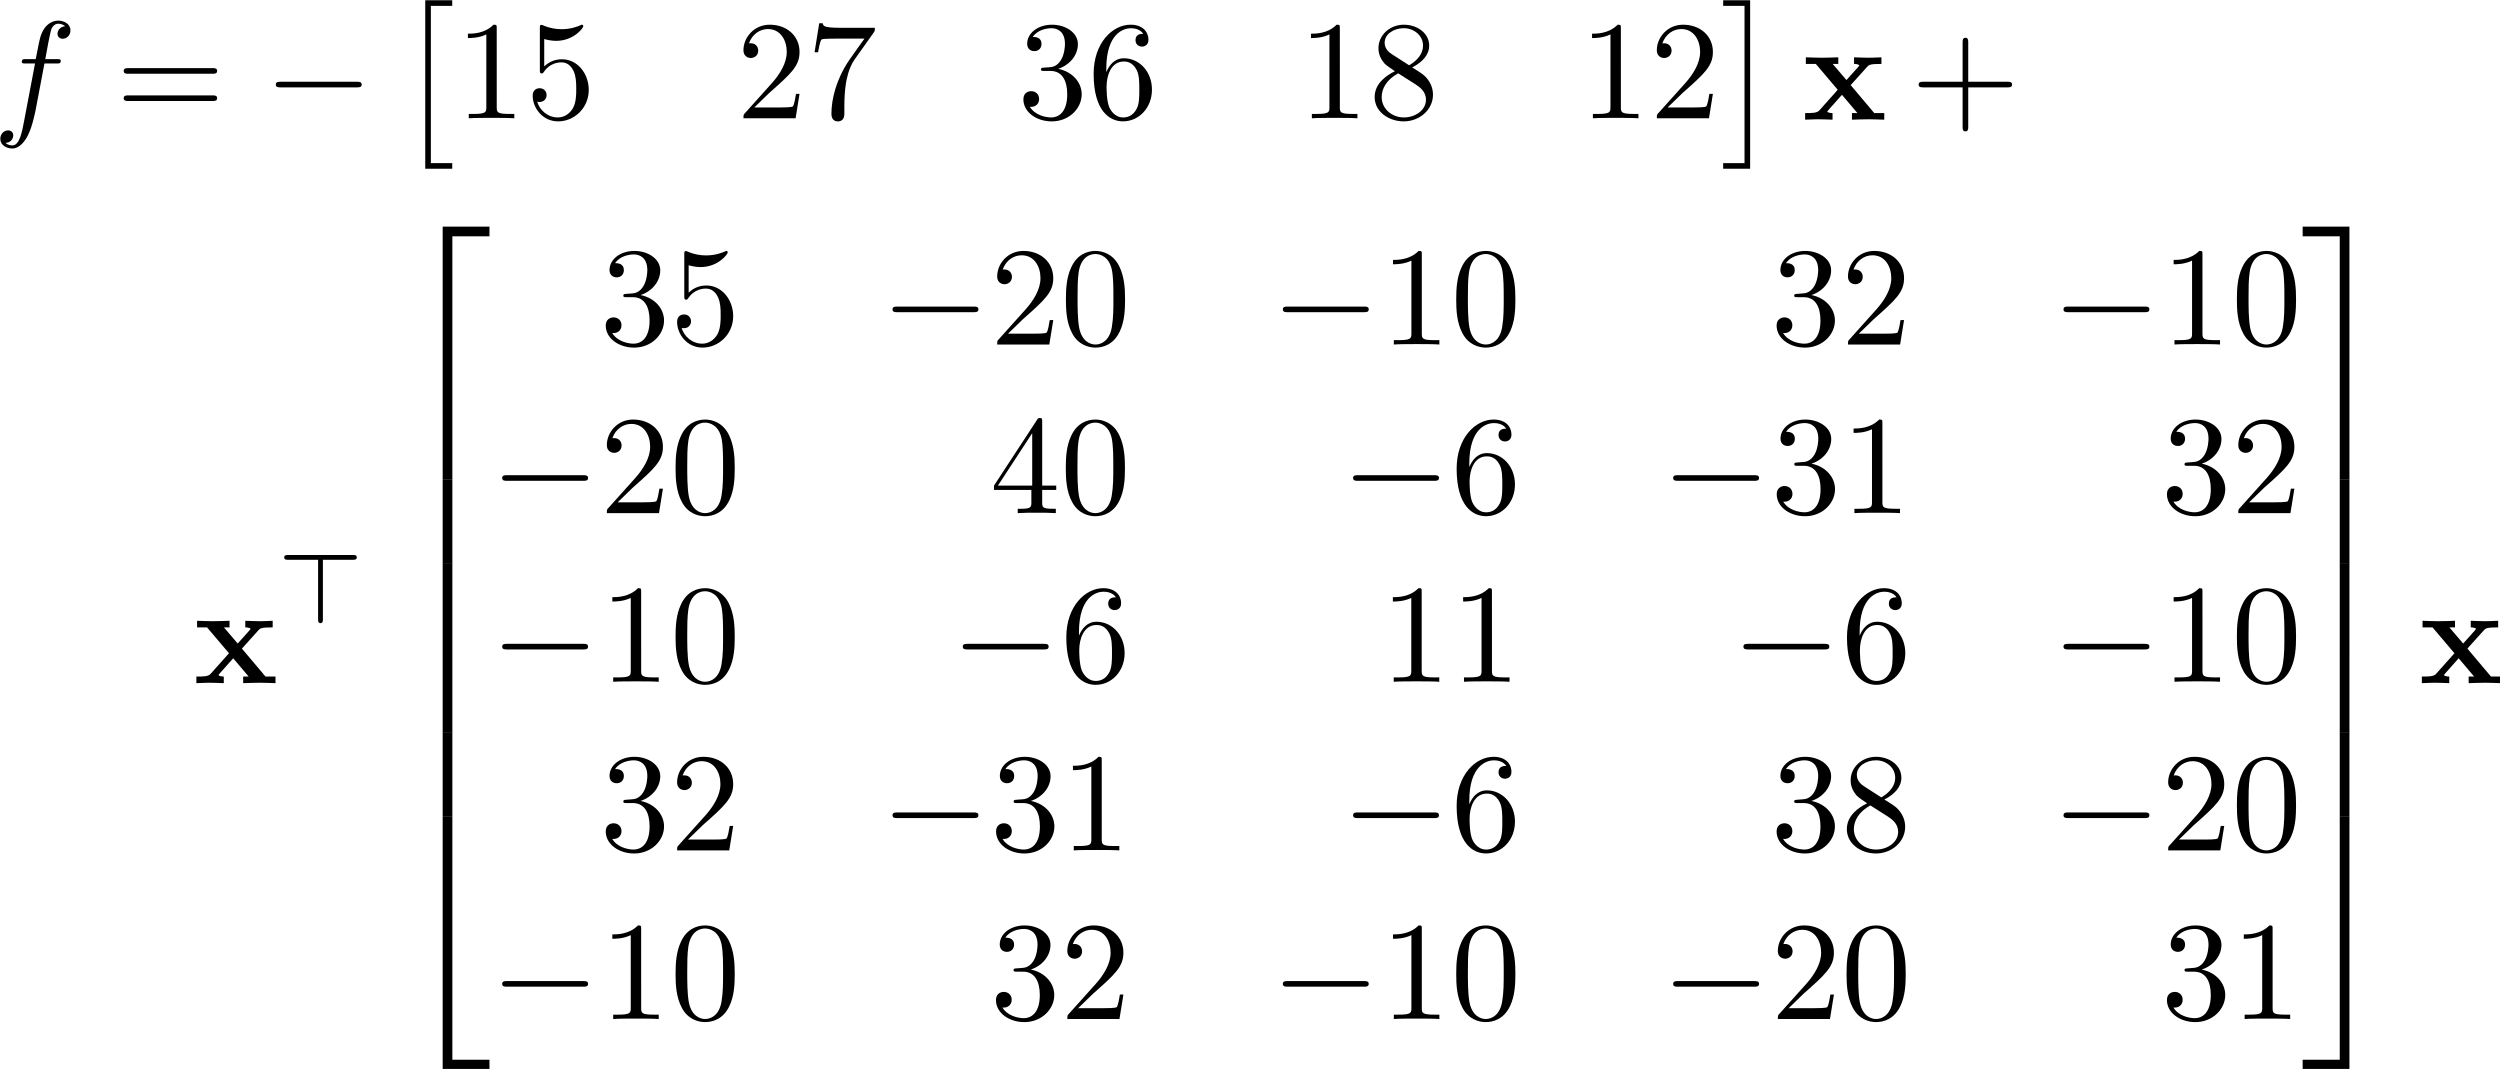 <?xml version="1.0" encoding="UTF-8" standalone="no"?>
<!-- This file was generated by dvisvgm 3.3 -->

<svg
   version="1.1"
   width="354.403pt"
   height="151.532pt"
   viewBox="0 0 177.202 75.766"
   id="svg95"
   sodipodi:docname="equation.svg"
   xmlns:inkscape="http://www.inkscape.org/namespaces/inkscape"
   xmlns:sodipodi="http://sodipodi.sourceforge.net/DTD/sodipodi-0.dtd"
   xmlns:xlink="http://www.w3.org/1999/xlink"
   xmlns="http://www.w3.org/2000/svg"
   xmlns:svg="http://www.w3.org/2000/svg">
  <sodipodi:namedview
     id="namedview95"
     pagecolor="#ffffff"
     bordercolor="#000000"
     borderopacity="0.25"
     inkscape:showpageshadow="2"
     inkscape:pageopacity="0.0"
     inkscape:pagecheckerboard="0"
     inkscape:deskcolor="#d1d1d1"
     inkscape:document-units="pt" />
  <defs
     id="defs1">
    <clipPath
       id="cp0">
      <path
         d="M -158,656 H 454 V -136 H -158 Z"
         id="path1" />
    </clipPath>
    <path
       id="g4-1"
       d="m 3.446,-2.45 1.165,-1.295 C 4.741,-3.884 4.801,-3.954 5.627,-3.954 v -0.468 c -0.349,0.02 -0.867,0.03 -0.916,0.03 -0.249,0 -0.747,-0.02 -1.026,-0.03 v 0.468 c 0.139,0 0.259,0.02 0.378,0.09 C 4.024,-3.805 4.024,-3.785 3.984,-3.745 l -0.837,0.936 -0.976,-1.145 h 0.398 v -0.468 c -0.259,0.01 -0.886,0.03 -1.205,0.03 -0.319,0 -0.767,-0.02 -1.096,-0.03 v 0.468 h 0.707 l 1.554,1.833 -1.305,1.464 C 1.056,-0.468 0.697,-0.468 0.219,-0.468 V 0 c 0.349,-0.02 0.867,-0.03 0.916,-0.03 0.249,0 0.827,0.02 1.026,0.03 v -0.468 c -0.179,0 -0.369,-0.05 -0.369,-0.11 0,-0.01 0,-0.02 0.07,-0.1 l 0.966,-1.086 1.096,1.295 H 3.536 V 0 c 0.259,-0.01 0.867,-0.03 1.195,-0.03 0.319,0 0.767,0.02 1.096,0.03 V -0.468 H 5.119 Z" />
    <path
       id="g2-1"
       d="m 6.564,-2.291 c 0.169,0 0.349,0 0.349,-0.199 0,-0.199 -0.179,-0.199 -0.349,-0.199 H 1.175 c -0.169,0 -0.349,0 -0.349,0.199 0,0.199 0.179,0.199 0.349,0.199 z" />
    <path
       id="g3-1"
       d="m 2.012,11.544 h 1.912 v -0.398 H 2.41 V 0 H 3.924 V -0.398 H 2.012 Z" />
    <path
       id="g3-2"
       d="M 2.131,11.544 V -0.398 H 0.219 V 0 H 1.733 V 11.145 H 0.219 v 0.398 z" />
    <path
       id="g3-3"
       d="M 3.247,17.53 H 3.934 V 0.299 H 6.564 V -0.388 H 3.247 Z" />
    <path
       id="g3-4"
       d="M 2.699,17.53 H 3.386 V -0.388 H 0.07 V 0.299 h 2.629 z" />
    <path
       id="g3-5"
       d="M 3.247,17.52 H 6.564 V 16.832 H 3.934 V -0.398 H 3.247 Z" />
    <path
       id="g3-6"
       d="M 2.699,16.832 H 0.07 v 0.687 H 3.386 V -0.398 H 2.699 Z" />
    <path
       id="g3-7"
       d="M 3.247,5.986 H 3.934 V -0.01 H 3.247 Z" />
    <path
       id="g3-8"
       d="M 2.699,5.986 H 3.386 V -0.01 H 2.699 Z" />
    <path
       id="g1-1"
       d="m 4.074,-2.291 h 2.779 c 0.139,0 0.329,0 0.329,-0.199 0,-0.199 -0.189,-0.199 -0.329,-0.199 H 4.074 V -5.478 c 0,-0.139 0,-0.329 -0.199,-0.329 -0.199,0 -0.199,0.189 -0.199,0.329 v 2.789 h -2.789 c -0.139,0 -0.329,0 -0.329,0.199 0,0.199 0.189,0.199 0.329,0.199 h 2.789 V 0.498 c 0,0.139 0,0.329 0.199,0.329 0.199,0 0.199,-0.189 0.199,-0.329 z" />
    <path
       id="g1-2"
       d="M 4.582,-3.187 C 4.582,-3.984 4.532,-4.781 4.183,-5.518 3.725,-6.474 2.908,-6.633 2.49,-6.633 c -0.598,0 -1.325,0.259 -1.733,1.185 -0.319,0.687 -0.369,1.464 -0.369,2.261 0,0.747 0.04,1.643 0.448,2.4 0.428,0.807 1.155,1.006 1.643,1.006 0.538,0 1.295,-0.209 1.733,-1.155 C 4.532,-1.623 4.582,-2.4 4.582,-3.187 Z M 2.48,0 C 2.092,0 1.504,-0.249 1.325,-1.205 1.215,-1.803 1.215,-2.719 1.215,-3.307 c 0,-0.637 0,-1.295 0.08,-1.833 0.189,-1.185 0.936,-1.275 1.185,-1.275 0.329,0 0.986,0.179 1.175,1.165 0.1,0.558 0.1,1.315 0.1,1.942 0,0.747 0,1.424 -0.11,2.062 C 3.496,-0.299 2.928,0 2.48,0 Z" />
    <path
       id="g1-3"
       d="m 2.928,-6.374 c 0,-0.239 0,-0.259 -0.229,-0.259 -0.618,0.637 -1.494,0.637 -1.813,0.637 v 0.309 c 0.199,0 0.787,0 1.305,-0.259 v 5.159 c 0,0.359 -0.03,0.478 -0.926,0.478 H 0.946 V 0 c 0.349,-0.03 1.215,-0.03 1.614,-0.03 0.398,0 1.265,0 1.614,0.03 V -0.309 H 3.855 c -0.896,0 -0.926,-0.11 -0.926,-0.478 z" />
    <path
       id="g1-4"
       d="M 1.265,-0.767 2.321,-1.793 c 1.554,-1.374 2.151,-1.912 2.151,-2.908 0,-1.135 -0.896,-1.932 -2.112,-1.932 -1.125,0 -1.863,0.916 -1.863,1.803 0,0.558 0.498,0.558 0.528,0.558 0.169,0 0.518,-0.12 0.518,-0.528 0,-0.259 -0.179,-0.518 -0.528,-0.518 -0.08,0 -0.1,0 -0.129,0.01 0.229,-0.647 0.767,-1.016 1.345,-1.016 0.906,0 1.335,0.807 1.335,1.623 0,0.797 -0.498,1.584 -1.046,2.201 L 0.608,-0.369 C 0.498,-0.259 0.498,-0.239 0.498,0 h 3.695 l 0.279,-1.733 h -0.249 C 4.173,-1.434 4.104,-0.996 4.004,-0.847 3.934,-0.767 3.277,-0.767 3.058,-0.767 Z" />
    <path
       id="g1-5"
       d="m 2.888,-3.506 c 0.817,-0.269 1.394,-0.966 1.394,-1.753 0,-0.817 -0.876,-1.374 -1.833,-1.374 -1.006,0 -1.763,0.598 -1.763,1.355 0,0.329 0.219,0.518 0.508,0.518 0.309,0 0.508,-0.219 0.508,-0.508 0,-0.498 -0.468,-0.498 -0.618,-0.498 0.309,-0.488 0.966,-0.618 1.325,-0.618 0.408,0 0.956,0.219 0.956,1.116 0,0.12 -0.02,0.697 -0.279,1.135 -0.299,0.478 -0.637,0.508 -0.886,0.518 -0.08,0.01 -0.319,0.03 -0.388,0.03 -0.08,0.01 -0.149,0.02 -0.149,0.12 0,0.11 0.07,0.11 0.239,0.11 H 2.341 c 0.817,0 1.185,0.677 1.185,1.653 0,1.355 -0.687,1.643 -1.125,1.643 -0.428,0 -1.175,-0.169 -1.524,-0.757 0.349,0.05 0.657,-0.169 0.657,-0.548 0,-0.359 -0.269,-0.558 -0.558,-0.558 -0.239,0 -0.558,0.139 -0.558,0.578 0,0.906 0.926,1.564 2.012,1.564 1.215,0 2.121,-0.906 2.121,-1.922 0,-0.817 -0.627,-1.594 -1.663,-1.803 z" />
    <path
       id="g1-6"
       d="m 2.928,-1.643 v 0.867 c 0,0.359 -0.02,0.468 -0.757,0.468 H 1.962 V 0 c 0.408,-0.03 0.926,-0.03 1.345,-0.03 0.418,0 0.946,0 1.355,0.03 V -0.309 H 4.452 c -0.737,0 -0.757,-0.11 -0.757,-0.468 V -1.643 h 0.996 v -0.309 h -0.996 v -4.532 c 0,-0.199 0,-0.259 -0.159,-0.259 -0.09,0 -0.12,0 -0.199,0.12 L 0.279,-1.952 V -1.643 Z M 2.988,-1.952 H 0.558 L 2.988,-5.667 Z" />
    <path
       id="g1-7"
       d="m 4.472,-2.002 c 0,-1.185 -0.817,-2.181 -1.892,-2.181 -0.478,0 -0.906,0.159 -1.265,0.508 v -1.942 c 0.199,0.06 0.528,0.129 0.847,0.129 1.225,0 1.922,-0.906 1.922,-1.036 0,-0.06 -0.03,-0.11 -0.1,-0.11 -0.01,0 -0.03,0 -0.08,0.03 -0.199,0.09 -0.687,0.289 -1.355,0.289 -0.398,0 -0.857,-0.07 -1.325,-0.279 C 1.145,-6.623 1.125,-6.623 1.106,-6.623 c -0.1,0 -0.1,0.08 -0.1,0.239 v 2.948 c 0,0.179 0,0.259 0.139,0.259 0.07,0 0.09,-0.03 0.129,-0.09 0.11,-0.159 0.478,-0.697 1.285,-0.697 0.518,0 0.767,0.458 0.847,0.637 0.159,0.369 0.179,0.757 0.179,1.255 0,0.349 0,0.946 -0.239,1.365 -0.239,0.388 -0.608,0.647 -1.066,0.647 -0.727,0 -1.295,-0.528 -1.464,-1.116 0.03,0.01 0.06,0.02 0.169,0.02 0.329,0 0.498,-0.249 0.498,-0.488 0,-0.239 -0.169,-0.488 -0.498,-0.488 -0.139,0 -0.488,0.07 -0.488,0.528 0,0.857 0.687,1.823 1.803,1.823 1.155,0 2.171,-0.956 2.171,-2.221 z" />
    <path
       id="g1-8"
       d="m 1.315,-3.267 v -0.239 c 0,-2.52 1.235,-2.878 1.743,-2.878 0.239,0 0.657,0.06 0.876,0.398 -0.149,0 -0.548,0 -0.548,0.448 0,0.309 0.239,0.458 0.458,0.458 0.159,0 0.458,-0.09 0.458,-0.478 0,-0.598 -0.438,-1.076 -1.265,-1.076 -1.275,0 -2.619,1.285 -2.619,3.486 0,2.659 1.155,3.366 2.082,3.366 1.106,0 2.052,-0.936 2.052,-2.251 0,-1.265 -0.886,-2.221 -1.992,-2.221 -0.677,0 -1.046,0.508 -1.245,0.986 z m 1.185,3.207 c -0.627,0 -0.926,-0.598 -0.986,-0.747 -0.179,-0.468 -0.179,-1.265 -0.179,-1.444 0,-0.777 0.319,-1.773 1.215,-1.773 0.159,0 0.618,0 0.926,0.618 0.179,0.369 0.179,0.876 0.179,1.365 0,0.478 0,0.976 -0.169,1.335 -0.299,0.598 -0.757,0.647 -0.986,0.647 z" />
    <path
       id="g1-9"
       d="M 4.741,-6.066 C 4.831,-6.185 4.831,-6.205 4.831,-6.414 H 2.41 c -1.215,0 -1.235,-0.129 -1.275,-0.319 h -0.249 L 0.558,-4.681 h 0.249 c 0.03,-0.159 0.12,-0.787 0.249,-0.906 0.07,-0.06 0.847,-0.06 0.976,-0.06 h 2.062 c -0.11,0.159 -0.896,1.245 -1.116,1.574 -0.896,1.345 -1.225,2.729 -1.225,3.745 0,0.1 0,0.548 0.458,0.548 0.458,0 0.458,-0.448 0.458,-0.548 v -0.508 c 0,-0.548 0.03,-1.096 0.11,-1.633 0.04,-0.229 0.179,-1.086 0.618,-1.703 z" />
    <path
       id="g1-10"
       d="m 1.623,-4.552 c -0.458,-0.299 -0.498,-0.637 -0.498,-0.807 0,-0.608 0.647,-1.026 1.355,-1.026 0.727,0 1.365,0.518 1.365,1.235 0,0.568 -0.388,1.046 -0.986,1.394 z m 1.454,0.946 c 0.717,-0.369 1.205,-0.886 1.205,-1.544 0,-0.916 -0.886,-1.484 -1.793,-1.484 -0.996,0 -1.803,0.737 -1.803,1.663 0,0.179 0.02,0.627 0.438,1.096 0.11,0.12 0.478,0.369 0.727,0.538 -0.578,0.289 -1.434,0.847 -1.434,1.833 0,1.056 1.016,1.723 2.062,1.723 1.125,0 2.072,-0.827 2.072,-1.892 0,-0.359 -0.11,-0.807 -0.488,-1.225 -0.189,-0.209 -0.349,-0.309 -0.986,-0.707 z m -0.996,0.418 1.225,0.777 c 0.279,0.189 0.747,0.488 0.747,1.096 0,0.737 -0.747,1.255 -1.564,1.255 -0.857,0 -1.574,-0.618 -1.574,-1.444 0,-0.578 0.319,-1.215 1.165,-1.683 z" />
    <path
       id="g1-11"
       d="m 6.843,-3.257 c 0.149,0 0.339,0 0.339,-0.199 0,-0.199 -0.189,-0.199 -0.329,-0.199 H 0.886 c -0.139,0 -0.329,0 -0.329,0.199 0,0.199 0.189,0.199 0.339,0.199 z m 0.01,1.932 c 0.139,0 0.329,0 0.329,-0.199 0,-0.199 -0.189,-0.199 -0.339,-0.199 H 0.896 c -0.149,0 -0.339,0 -0.339,0.199 0,0.199 0.189,0.199 0.329,0.199 z" />
    <path
       id="g5-1"
       d="m 3.283,-4.496 h 2.126 c 0.112,0 0.279,0 0.279,-0.167 0,-0.174 -0.16,-0.174 -0.279,-0.174 H 0.815 c -0.105,0 -0.279,0 -0.279,0.167 0,0.174 0.16,0.174 0.279,0.174 h 2.126 v 4.224 c 0,0.112 0,0.272 0.174,0.272 0.167,0 0.167,-0.167 0.167,-0.272 z" />
    <path
       id="g0-1"
       d="m 3.655,-3.984 h 0.857 c 0.199,0 0.299,0 0.299,-0.199 0,-0.11 -0.1,-0.11 -0.269,-0.11 H 3.715 L 3.924,-5.428 c 0.04,-0.209 0.179,-0.916 0.239,-1.036 0.09,-0.189 0.259,-0.339 0.468,-0.339 0.04,0 0.299,0 0.488,0.179 -0.438,0.04 -0.538,0.388 -0.538,0.538 0,0.229 0.179,0.349 0.369,0.349 0.259,0 0.548,-0.219 0.548,-0.598 0,-0.458 -0.458,-0.687 -0.867,-0.687 -0.339,0 -0.966,0.179 -1.265,1.165 -0.06,0.209 -0.09,0.309 -0.329,1.564 H 2.351 c -0.189,0 -0.299,0 -0.299,0.189 0,0.12 0.09,0.12 0.279,0.12 H 2.988 L 2.241,-0.05 C 2.062,0.916 1.892,1.823 1.374,1.823 c -0.04,0 -0.289,0 -0.478,-0.179 0.458,-0.03 0.548,-0.388 0.548,-0.538 0,-0.229 -0.179,-0.349 -0.369,-0.349 -0.259,0 -0.548,0.219 -0.548,0.598 0,0.448 0.438,0.687 0.847,0.687 0.548,0 0.946,-0.588 1.125,-0.966 0.319,-0.627 0.548,-1.833 0.558,-1.902 z" />
  </defs>
  <g
     id="page1"
     transform="translate(-1.974,-2.217)">
    <g
       clip-path="url(#cp0)"
       id="g95">
      <g
         transform="matrix(1,0,0,1,-86,-64)"
         id="g18">
        <use
           x="87.469"
           y="74.701"
           xlink:href="#g0-1"
           id="use1" />
        <use
           x="96.184"
           y="74.701"
           xlink:href="#g1-11"
           id="use2" />
        <use
           x="106.697"
           y="74.701"
           xlink:href="#g2-1"
           id="use3" />
        <use
           x="116.104"
           y="66.633"
           xlink:href="#g3-1"
           id="use4" />
        <use
           x="120.254"
           y="74.601"
           xlink:href="#g1-3"
           id="use5" />
        <use
           x="125.234"
           y="74.601"
           xlink:href="#g1-7"
           id="use6" />
        <use
           x="140.174"
           y="74.601"
           xlink:href="#g1-4"
           id="use7" />
        <use
           x="145.154"
           y="74.601"
           xlink:href="#g1-9"
           id="use8" />
        <use
           x="160.094"
           y="74.601"
           xlink:href="#g1-5"
           id="use9" />
        <use
           x="165.074"
           y="74.601"
           xlink:href="#g1-8"
           id="use10" />
        <use
           x="180.014"
           y="74.601"
           xlink:href="#g1-3"
           id="use11" />
        <use
           x="184.994"
           y="74.601"
           xlink:href="#g1-10"
           id="use12" />
        <use
           x="199.934"
           y="74.601"
           xlink:href="#g1-3"
           id="use13" />
        <use
           x="204.914"
           y="74.601"
           xlink:href="#g1-4"
           id="use14" />
        <use
           x="209.894"
           y="66.633"
           xlink:href="#g3-2"
           id="use15" />
        <use
           x="215.705"
           y="74.701"
           xlink:href="#g4-1"
           id="use16" />
        <use
           x="223.41"
           y="74.701"
           xlink:href="#g1-1"
           id="use17" />
        <use
           x="101.675"
           y="114.64"
           xlink:href="#g4-1"
           id="use18" />
      </g>
      <g
         transform="matrix(0.999,0,0,0.999,-86,-64)"
         id="g19">
        <use
           x="107.69"
           y="110.497"
           xlink:href="#g5-1"
           id="use19" />
      </g>
      <g
         transform="matrix(1,0,0,1,-86,-64)"
         id="g94">
        <use
           x="116.104"
           y="82.668"
           xlink:href="#g3-3"
           id="use20" />
        <use
           x="116.104"
           y="100.198"
           xlink:href="#g3-7"
           id="use21" />
        <use
           x="116.104"
           y="106.174"
           xlink:href="#g3-7"
           id="use22" />
        <use
           x="116.104"
           y="112.151"
           xlink:href="#g3-7"
           id="use23" />
        <use
           x="116.104"
           y="118.126"
           xlink:href="#g3-7"
           id="use24" />
        <use
           x="116.104"
           y="124.5"
           xlink:href="#g3-5"
           id="use25" />
        <use
           x="130.491"
           y="90.636"
           xlink:href="#g1-5"
           id="use26" />
        <use
           x="135.471"
           y="90.636"
           xlink:href="#g1-7"
           id="use27" />
        <use
           x="150.411"
           y="90.636"
           xlink:href="#g2-1"
           id="use28" />
        <use
           x="158.158"
           y="90.636"
           xlink:href="#g1-4"
           id="use29" />
        <use
           x="163.138"
           y="90.636"
           xlink:href="#g1-2"
           id="use30" />
        <use
           x="178.078"
           y="90.636"
           xlink:href="#g2-1"
           id="use31" />
        <use
           x="185.824"
           y="90.636"
           xlink:href="#g1-3"
           id="use32" />
        <use
           x="190.804"
           y="90.636"
           xlink:href="#g1-2"
           id="use33" />
        <use
           x="213.483"
           y="90.636"
           xlink:href="#g1-5"
           id="use34" />
        <use
           x="218.463"
           y="90.636"
           xlink:href="#g1-4"
           id="use35" />
        <use
           x="233.411"
           y="90.636"
           xlink:href="#g2-1"
           id="use36" />
        <use
           x="241.158"
           y="90.636"
           xlink:href="#g1-3"
           id="use37" />
        <use
           x="246.138"
           y="90.636"
           xlink:href="#g1-2"
           id="use38" />
        <use
           x="122.744"
           y="102.588"
           xlink:href="#g2-1"
           id="use39" />
        <use
           x="130.491"
           y="102.588"
           xlink:href="#g1-4"
           id="use40" />
        <use
           x="135.471"
           y="102.588"
           xlink:href="#g1-2"
           id="use41" />
        <use
           x="158.15"
           y="102.588"
           xlink:href="#g1-6"
           id="use42" />
        <use
           x="163.13"
           y="102.588"
           xlink:href="#g1-2"
           id="use43" />
        <use
           x="183.057"
           y="102.588"
           xlink:href="#g2-1"
           id="use44" />
        <use
           x="190.804"
           y="102.588"
           xlink:href="#g1-8"
           id="use45" />
        <use
           x="205.744"
           y="102.588"
           xlink:href="#g2-1"
           id="use46" />
        <use
           x="213.491"
           y="102.588"
           xlink:href="#g1-5"
           id="use47" />
        <use
           x="218.471"
           y="102.588"
           xlink:href="#g1-3"
           id="use48" />
        <use
           x="241.15"
           y="102.588"
           xlink:href="#g1-5"
           id="use49" />
        <use
           x="246.13"
           y="102.588"
           xlink:href="#g1-4"
           id="use50" />
        <use
           x="122.744"
           y="114.541"
           xlink:href="#g2-1"
           id="use51" />
        <use
           x="130.491"
           y="114.541"
           xlink:href="#g1-3"
           id="use52" />
        <use
           x="135.471"
           y="114.541"
           xlink:href="#g1-2"
           id="use53" />
        <use
           x="155.39"
           y="114.541"
           xlink:href="#g2-1"
           id="use54" />
        <use
           x="163.137"
           y="114.541"
           xlink:href="#g1-8"
           id="use55" />
        <use
           x="185.816"
           y="114.541"
           xlink:href="#g1-3"
           id="use56" />
        <use
           x="190.796"
           y="114.541"
           xlink:href="#g1-3"
           id="use57" />
        <use
           x="210.724"
           y="114.541"
           xlink:href="#g2-1"
           id="use58" />
        <use
           x="218.471"
           y="114.541"
           xlink:href="#g1-8"
           id="use59" />
        <use
           x="233.411"
           y="114.541"
           xlink:href="#g2-1"
           id="use60" />
        <use
           x="241.158"
           y="114.541"
           xlink:href="#g1-3"
           id="use61" />
        <use
           x="246.138"
           y="114.541"
           xlink:href="#g1-2"
           id="use62" />
        <use
           x="130.491"
           y="126.493"
           xlink:href="#g1-5"
           id="use63" />
        <use
           x="135.471"
           y="126.493"
           xlink:href="#g1-4"
           id="use64" />
        <use
           x="150.411"
           y="126.493"
           xlink:href="#g2-1"
           id="use65" />
        <use
           x="158.158"
           y="126.493"
           xlink:href="#g1-5"
           id="use66" />
        <use
           x="163.138"
           y="126.493"
           xlink:href="#g1-3"
           id="use67" />
        <use
           x="183.057"
           y="126.493"
           xlink:href="#g2-1"
           id="use68" />
        <use
           x="190.804"
           y="126.493"
           xlink:href="#g1-8"
           id="use69" />
        <use
           x="213.483"
           y="126.493"
           xlink:href="#g1-5"
           id="use70" />
        <use
           x="218.463"
           y="126.493"
           xlink:href="#g1-10"
           id="use71" />
        <use
           x="233.411"
           y="126.493"
           xlink:href="#g2-1"
           id="use72" />
        <use
           x="241.158"
           y="126.493"
           xlink:href="#g1-4"
           id="use73" />
        <use
           x="246.138"
           y="126.493"
           xlink:href="#g1-2"
           id="use74" />
        <use
           x="122.744"
           y="138.445"
           xlink:href="#g2-1"
           id="use75" />
        <use
           x="130.491"
           y="138.445"
           xlink:href="#g1-3"
           id="use76" />
        <use
           x="135.471"
           y="138.445"
           xlink:href="#g1-2"
           id="use77" />
        <use
           x="158.15"
           y="138.445"
           xlink:href="#g1-5"
           id="use78" />
        <use
           x="163.13"
           y="138.445"
           xlink:href="#g1-4"
           id="use79" />
        <use
           x="178.077"
           y="138.445"
           xlink:href="#g2-1"
           id="use80" />
        <use
           x="185.824"
           y="138.445"
           xlink:href="#g1-3"
           id="use81" />
        <use
           x="190.804"
           y="138.445"
           xlink:href="#g1-2"
           id="use82" />
        <use
           x="205.744"
           y="138.445"
           xlink:href="#g2-1"
           id="use83" />
        <use
           x="213.491"
           y="138.445"
           xlink:href="#g1-4"
           id="use84" />
        <use
           x="218.471"
           y="138.445"
           xlink:href="#g1-2"
           id="use85" />
        <use
           x="241.15"
           y="138.445"
           xlink:href="#g1-5"
           id="use86" />
        <use
           x="246.13"
           y="138.445"
           xlink:href="#g1-3"
           id="use87" />
        <use
           x="251.118"
           y="82.668"
           xlink:href="#g3-4"
           id="use88" />
        <use
           x="251.118"
           y="100.198"
           xlink:href="#g3-8"
           id="use89" />
        <use
           x="251.118"
           y="106.174"
           xlink:href="#g3-8"
           id="use90" />
        <use
           x="251.118"
           y="112.151"
           xlink:href="#g3-8"
           id="use91" />
        <use
           x="251.118"
           y="118.126"
           xlink:href="#g3-8"
           id="use92" />
        <use
           x="251.118"
           y="124.5"
           xlink:href="#g3-6"
           id="use93" />
        <use
           x="259.418"
           y="114.64"
           xlink:href="#g4-1"
           id="use94" />
      </g>
    </g>
  </g>
</svg>
